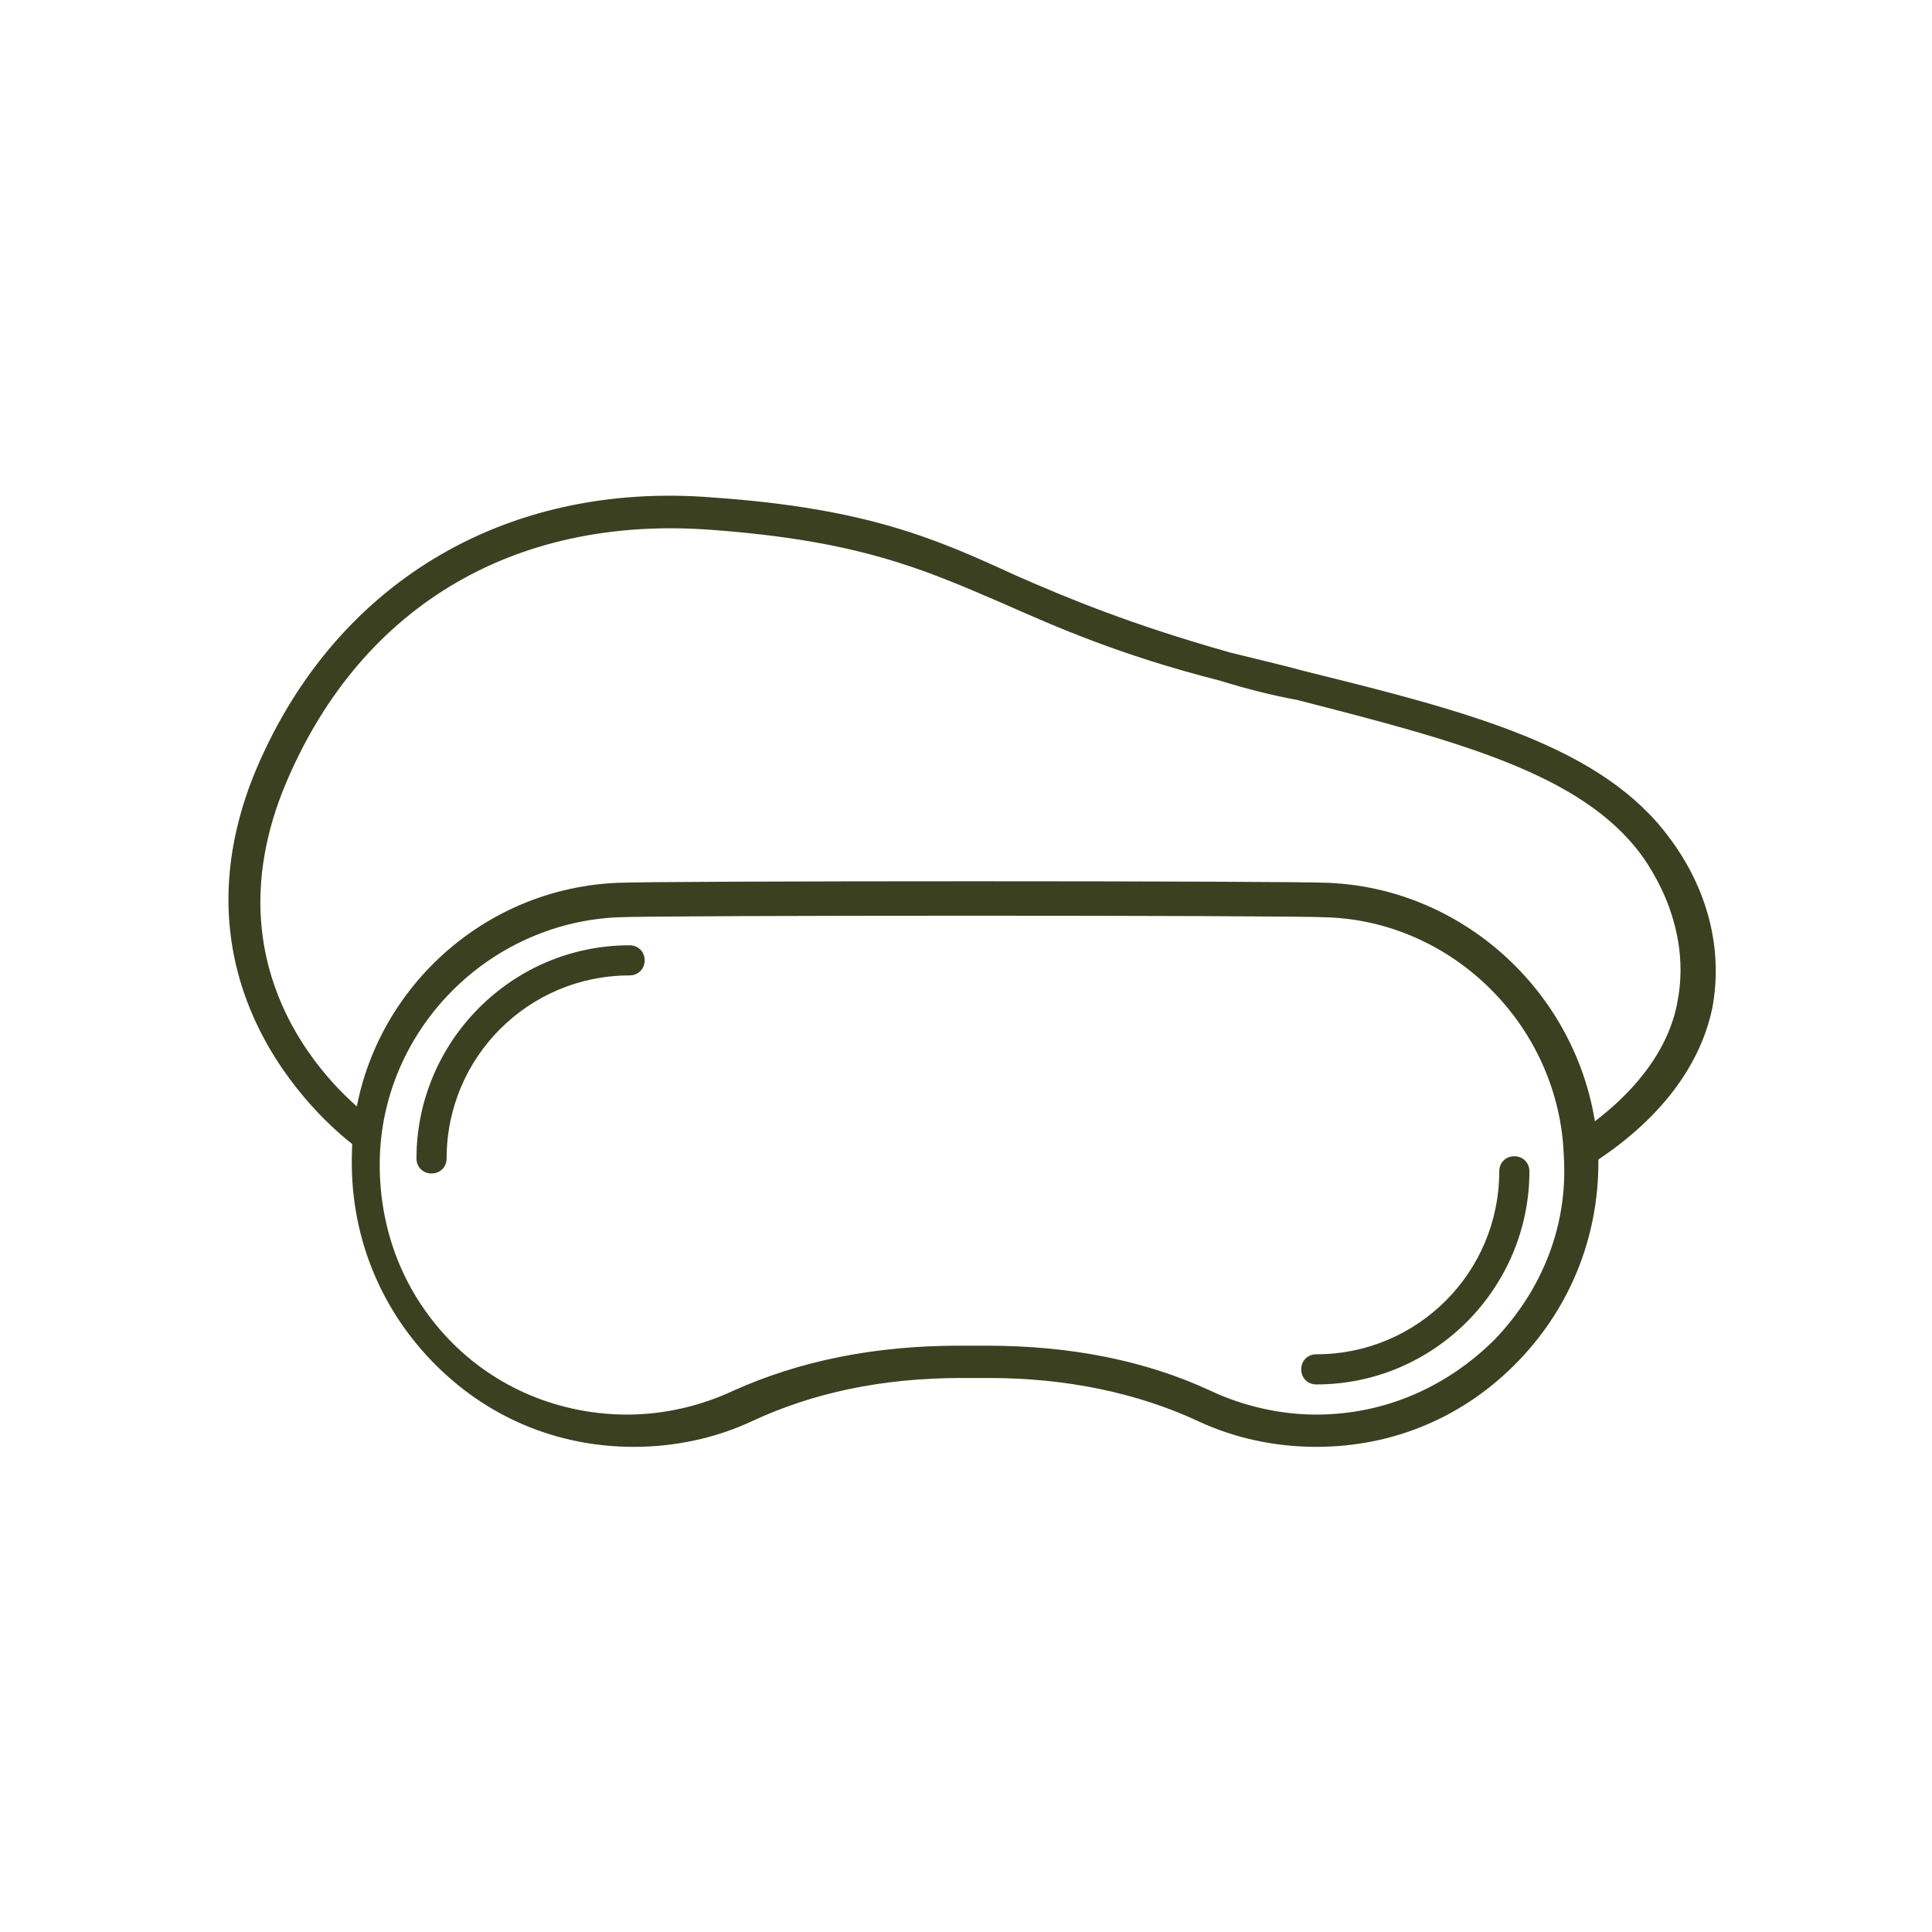 <svg width="65" height="65" viewBox="0 0 65 65" fill="none" xmlns="http://www.w3.org/2000/svg">
<path d="M44.285 48.678C42.908 48.678 41.532 48.388 40.301 47.809C38.273 46.867 35.883 46.361 33.276 46.361H32.335C29.655 46.361 27.337 46.867 25.31 47.809C24.078 48.388 22.702 48.678 21.326 48.678C18.719 48.678 16.329 47.664 14.519 45.781C12.708 43.898 11.767 41.436 11.839 38.829C11.911 33.976 15.822 29.921 20.747 29.703C22.195 29.631 43.271 29.631 44.719 29.703C49.571 29.921 53.555 33.904 53.772 38.829C53.844 41.436 52.903 43.898 51.092 45.781C49.282 47.664 46.892 48.678 44.285 48.678ZM32.262 45.274H33.204C36.028 45.274 38.563 45.781 40.736 46.795C41.822 47.302 43.053 47.592 44.285 47.592C46.602 47.592 48.702 46.65 50.296 45.057C51.889 43.391 52.758 41.218 52.613 38.901C52.468 34.556 48.92 31.007 44.647 30.862C43.198 30.79 22.195 30.79 20.747 30.862C16.402 31.079 12.925 34.628 12.78 38.901C12.708 41.218 13.505 43.391 15.098 45.057C16.691 46.723 18.864 47.592 21.109 47.592C22.34 47.592 23.572 47.302 24.658 46.795C26.903 45.781 29.438 45.274 32.262 45.274Z" fill="#3B4021"/>
<path d="M14.519 39.48C14.229 39.48 14.012 39.263 14.012 38.973C14.012 35.062 17.198 31.803 21.182 31.803C21.471 31.803 21.689 32.02 21.689 32.31C21.689 32.6 21.471 32.817 21.182 32.817C17.778 32.817 15.026 35.569 15.026 38.973C15.026 39.263 14.808 39.48 14.519 39.48Z" fill="#3B4021"/>
<path d="M44.285 46.578C43.995 46.578 43.778 46.36 43.778 46.071C43.778 45.781 43.995 45.564 44.285 45.564C47.689 45.564 50.441 42.812 50.441 39.408C50.441 39.118 50.658 38.901 50.948 38.901C51.237 38.901 51.455 39.118 51.455 39.408C51.455 43.318 48.268 46.578 44.285 46.578Z" fill="#3B4021"/>
<path d="M53.265 39.335L52.686 38.394C54.786 37.09 56.162 35.425 56.452 33.614C56.741 32.021 56.307 30.282 55.221 28.762C53.193 26.01 48.992 24.923 43.633 23.547C42.836 23.402 41.967 23.185 41.026 22.895C37.622 22.026 35.521 21.085 33.711 20.288C31.031 19.129 28.858 18.188 23.934 17.826C17.198 17.319 11.984 20.505 9.522 26.589C6.769 33.542 12.346 37.525 12.563 37.67L11.912 38.539C11.839 38.466 5.466 33.904 8.508 26.154C11.115 19.709 16.909 16.16 24.006 16.739C29.148 17.102 31.466 18.115 34.145 19.347C35.956 20.143 38.056 21.012 41.388 21.954C42.257 22.171 43.198 22.388 43.995 22.606C49.572 23.982 53.917 25.14 56.162 28.182C57.466 29.92 57.973 31.948 57.611 33.904C57.176 36.004 55.655 37.887 53.265 39.335Z" fill="#3B4021"/>
</svg>

